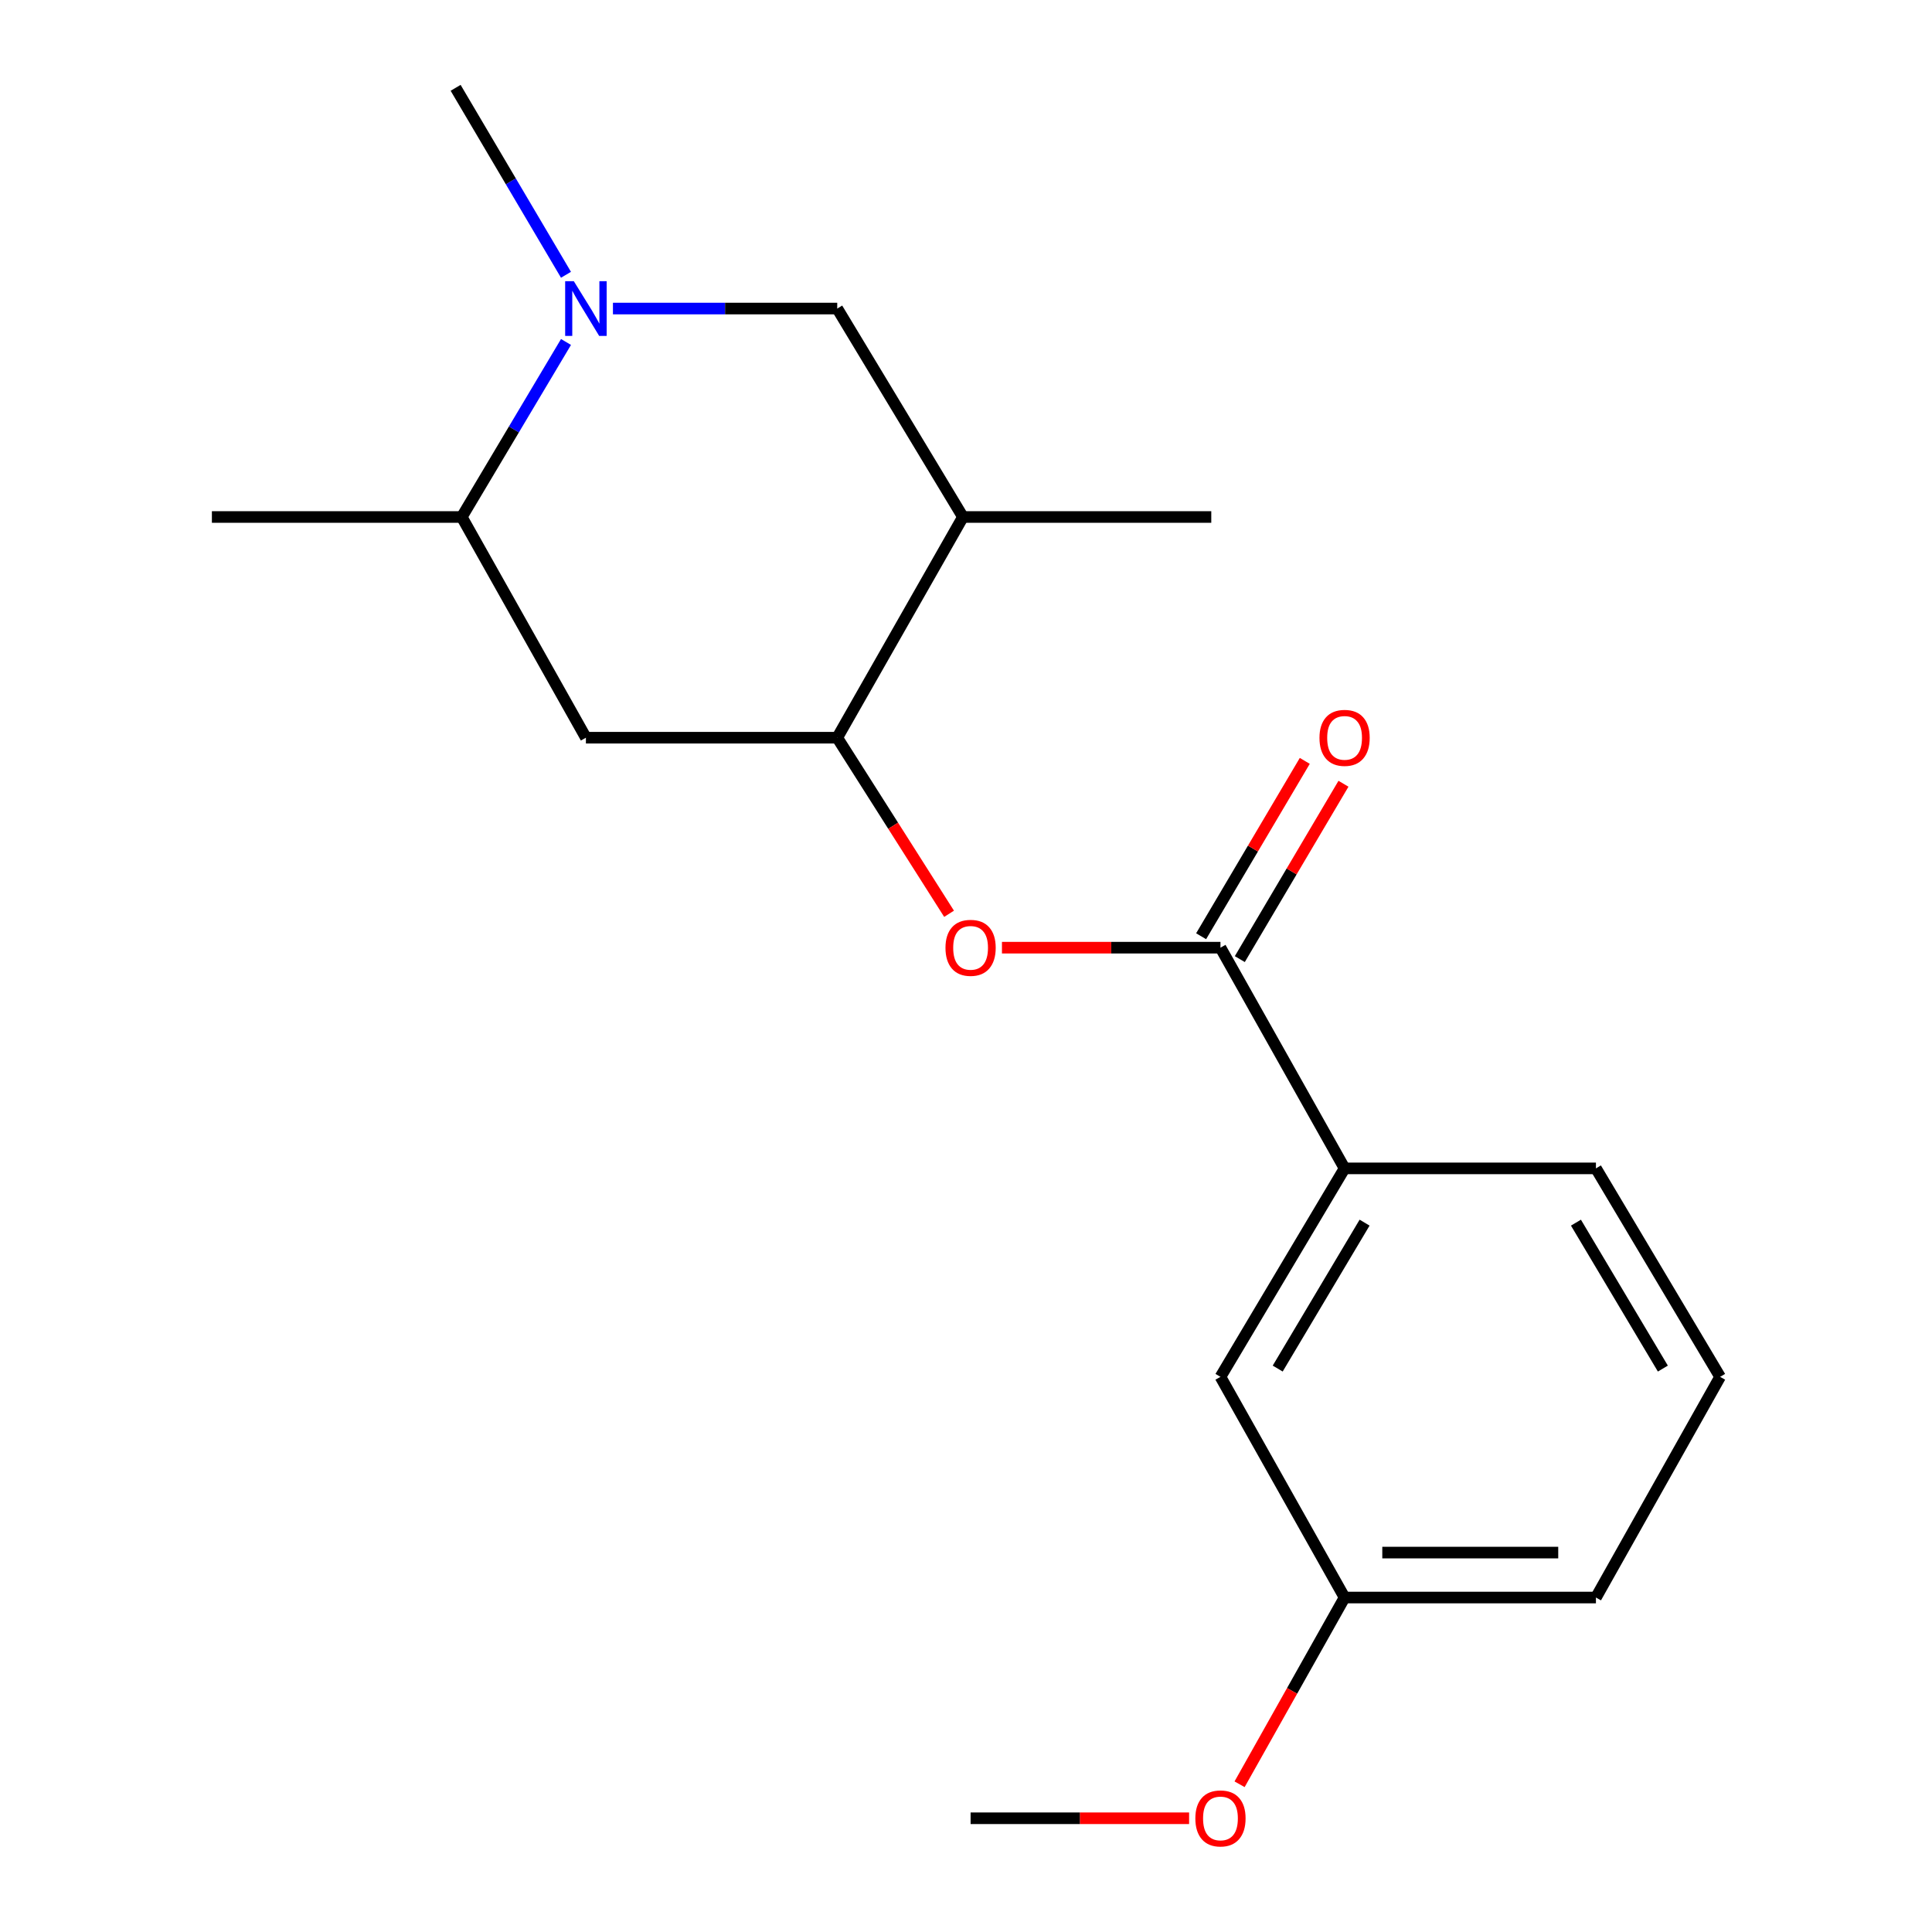 <?xml version='1.0' encoding='iso-8859-1'?>
<svg version='1.1' baseProfile='full'
              xmlns='http://www.w3.org/2000/svg'
                      xmlns:rdkit='http://www.rdkit.org/xml'
                      xmlns:xlink='http://www.w3.org/1999/xlink'
                  xml:space='preserve'
width='1000px' height='1000px' viewBox='0 0 1000 1000'>
<!-- END OF HEADER -->
<rect style='opacity:1.0;fill:#FFFFFF;stroke:none' width='1000' height='1000' x='0' y='0'> </rect>
<path class='bond-4' d='M 317.259,159.705 L 375.304,159.705' style='fill:none;fill-rule:evenodd;stroke:#0000FF;stroke-width:6px;stroke-linecap:butt;stroke-linejoin:miter;stroke-opacity:1' />
<path class='bond-4' d='M 375.304,159.705 L 433.35,159.705' style='fill:none;fill-rule:evenodd;stroke:#000000;stroke-width:6px;stroke-linecap:butt;stroke-linejoin:miter;stroke-opacity:1' />
<path class='bond-6' d='M 292.964,177.004 L 265.986,222.3' style='fill:none;fill-rule:evenodd;stroke:#0000FF;stroke-width:6px;stroke-linecap:butt;stroke-linejoin:miter;stroke-opacity:1' />
<path class='bond-6' d='M 265.986,222.3 L 239.008,267.596' style='fill:none;fill-rule:evenodd;stroke:#000000;stroke-width:6px;stroke-linecap:butt;stroke-linejoin:miter;stroke-opacity:1' />
<path class='bond-11' d='M 292.951,142.228 L 264.39,93.841' style='fill:none;fill-rule:evenodd;stroke:#0000FF;stroke-width:6px;stroke-linecap:butt;stroke-linejoin:miter;stroke-opacity:1' />
<path class='bond-11' d='M 264.39,93.841 L 235.829,45.455' style='fill:none;fill-rule:evenodd;stroke:#000000;stroke-width:6px;stroke-linecap:butt;stroke-linejoin:miter;stroke-opacity:1' />
<path class='bond-0' d='M 631.711,490.514 L 575.161,490.514' style='fill:none;fill-rule:evenodd;stroke:#000000;stroke-width:6px;stroke-linecap:butt;stroke-linejoin:miter;stroke-opacity:1' />
<path class='bond-0' d='M 575.161,490.514 L 518.611,490.514' style='fill:none;fill-rule:evenodd;stroke:#FF0000;stroke-width:6px;stroke-linecap:butt;stroke-linejoin:miter;stroke-opacity:1' />
<path class='bond-7' d='M 631.711,490.514 L 695.957,604.751' style='fill:none;fill-rule:evenodd;stroke:#000000;stroke-width:6px;stroke-linecap:butt;stroke-linejoin:miter;stroke-opacity:1' />
<path class='bond-8' d='M 641.724,496.433 L 668.552,451.051' style='fill:none;fill-rule:evenodd;stroke:#000000;stroke-width:6px;stroke-linecap:butt;stroke-linejoin:miter;stroke-opacity:1' />
<path class='bond-8' d='M 668.552,451.051 L 695.379,405.669' style='fill:none;fill-rule:evenodd;stroke:#FF0000;stroke-width:6px;stroke-linecap:butt;stroke-linejoin:miter;stroke-opacity:1' />
<path class='bond-8' d='M 621.698,484.594 L 648.525,439.213' style='fill:none;fill-rule:evenodd;stroke:#000000;stroke-width:6px;stroke-linecap:butt;stroke-linejoin:miter;stroke-opacity:1' />
<path class='bond-8' d='M 648.525,439.213 L 675.353,393.831' style='fill:none;fill-rule:evenodd;stroke:#FF0000;stroke-width:6px;stroke-linecap:butt;stroke-linejoin:miter;stroke-opacity:1' />
<path class='bond-1' d='M 433.35,381.834 L 303.267,381.834' style='fill:none;fill-rule:evenodd;stroke:#000000;stroke-width:6px;stroke-linecap:butt;stroke-linejoin:miter;stroke-opacity:1' />
<path class='bond-2' d='M 433.35,381.834 L 462.294,427.404' style='fill:none;fill-rule:evenodd;stroke:#000000;stroke-width:6px;stroke-linecap:butt;stroke-linejoin:miter;stroke-opacity:1' />
<path class='bond-2' d='M 462.294,427.404 L 491.238,472.975' style='fill:none;fill-rule:evenodd;stroke:#FF0000;stroke-width:6px;stroke-linecap:butt;stroke-linejoin:miter;stroke-opacity:1' />
<path class='bond-19' d='M 433.35,381.834 L 498.423,267.596' style='fill:none;fill-rule:evenodd;stroke:#000000;stroke-width:6px;stroke-linecap:butt;stroke-linejoin:miter;stroke-opacity:1' />
<path class='bond-3' d='M 303.267,381.834 L 239.008,267.596' style='fill:none;fill-rule:evenodd;stroke:#000000;stroke-width:6px;stroke-linecap:butt;stroke-linejoin:miter;stroke-opacity:1' />
<path class='bond-5' d='M 433.35,159.705 L 498.423,267.596' style='fill:none;fill-rule:evenodd;stroke:#000000;stroke-width:6px;stroke-linecap:butt;stroke-linejoin:miter;stroke-opacity:1' />
<path class='bond-14' d='M 498.423,267.596 L 626.955,267.596' style='fill:none;fill-rule:evenodd;stroke:#000000;stroke-width:6px;stroke-linecap:butt;stroke-linejoin:miter;stroke-opacity:1' />
<path class='bond-16' d='M 239.008,267.596 L 109.675,267.596' style='fill:none;fill-rule:evenodd;stroke:#000000;stroke-width:6px;stroke-linecap:butt;stroke-linejoin:miter;stroke-opacity:1' />
<path class='bond-9' d='M 695.957,604.751 L 631.711,712.655' style='fill:none;fill-rule:evenodd;stroke:#000000;stroke-width:6px;stroke-linecap:butt;stroke-linejoin:miter;stroke-opacity:1' />
<path class='bond-9' d='M 706.309,632.838 L 661.337,708.371' style='fill:none;fill-rule:evenodd;stroke:#000000;stroke-width:6px;stroke-linecap:butt;stroke-linejoin:miter;stroke-opacity:1' />
<path class='bond-13' d='M 695.957,604.751 L 826.053,604.751' style='fill:none;fill-rule:evenodd;stroke:#000000;stroke-width:6px;stroke-linecap:butt;stroke-linejoin:miter;stroke-opacity:1' />
<path class='bond-10' d='M 631.711,712.655 L 695.957,826.88' style='fill:none;fill-rule:evenodd;stroke:#000000;stroke-width:6px;stroke-linecap:butt;stroke-linejoin:miter;stroke-opacity:1' />
<path class='bond-12' d='M 695.957,826.88 L 668.782,875.207' style='fill:none;fill-rule:evenodd;stroke:#000000;stroke-width:6px;stroke-linecap:butt;stroke-linejoin:miter;stroke-opacity:1' />
<path class='bond-12' d='M 668.782,875.207 L 641.606,923.533' style='fill:none;fill-rule:evenodd;stroke:#FF0000;stroke-width:6px;stroke-linecap:butt;stroke-linejoin:miter;stroke-opacity:1' />
<path class='bond-20' d='M 695.957,826.88 L 826.053,826.88' style='fill:none;fill-rule:evenodd;stroke:#000000;stroke-width:6px;stroke-linecap:butt;stroke-linejoin:miter;stroke-opacity:1' />
<path class='bond-20' d='M 715.472,803.616 L 806.538,803.616' style='fill:none;fill-rule:evenodd;stroke:#000000;stroke-width:6px;stroke-linecap:butt;stroke-linejoin:miter;stroke-opacity:1' />
<path class='bond-18' d='M 615.478,941.13 L 558.928,941.13' style='fill:none;fill-rule:evenodd;stroke:#FF0000;stroke-width:6px;stroke-linecap:butt;stroke-linejoin:miter;stroke-opacity:1' />
<path class='bond-18' d='M 558.928,941.13 L 502.378,941.13' style='fill:none;fill-rule:evenodd;stroke:#000000;stroke-width:6px;stroke-linecap:butt;stroke-linejoin:miter;stroke-opacity:1' />
<path class='bond-15' d='M 826.053,604.751 L 890.325,712.655' style='fill:none;fill-rule:evenodd;stroke:#000000;stroke-width:6px;stroke-linecap:butt;stroke-linejoin:miter;stroke-opacity:1' />
<path class='bond-15' d='M 815.707,632.842 L 860.697,708.375' style='fill:none;fill-rule:evenodd;stroke:#000000;stroke-width:6px;stroke-linecap:butt;stroke-linejoin:miter;stroke-opacity:1' />
<path class='bond-17' d='M 890.325,712.655 L 826.053,826.88' style='fill:none;fill-rule:evenodd;stroke:#000000;stroke-width:6px;stroke-linecap:butt;stroke-linejoin:miter;stroke-opacity:1' />
<path  class='atom-0' d='M 297.007 145.545
L 306.287 160.545
Q 307.207 162.025, 308.687 164.705
Q 310.167 167.385, 310.247 167.545
L 310.247 145.545
L 314.007 145.545
L 314.007 173.865
L 310.127 173.865
L 300.167 157.465
Q 299.007 155.545, 297.767 153.345
Q 296.567 151.145, 296.207 150.465
L 296.207 173.865
L 292.527 173.865
L 292.527 145.545
L 297.007 145.545
' fill='#0000FF'/>
<path  class='atom-3' d='M 489.378 490.594
Q 489.378 483.794, 492.738 479.994
Q 496.098 476.194, 502.378 476.194
Q 508.658 476.194, 512.018 479.994
Q 515.378 483.794, 515.378 490.594
Q 515.378 497.474, 511.978 501.394
Q 508.578 505.274, 502.378 505.274
Q 496.138 505.274, 492.738 501.394
Q 489.378 497.514, 489.378 490.594
M 502.378 502.074
Q 506.698 502.074, 509.018 499.194
Q 511.378 496.274, 511.378 490.594
Q 511.378 485.034, 509.018 482.234
Q 506.698 479.394, 502.378 479.394
Q 498.058 479.394, 495.698 482.194
Q 493.378 484.994, 493.378 490.594
Q 493.378 496.314, 495.698 499.194
Q 498.058 502.074, 502.378 502.074
' fill='#FF0000'/>
<path  class='atom-9' d='M 682.957 381.914
Q 682.957 375.114, 686.317 371.314
Q 689.677 367.514, 695.957 367.514
Q 702.237 367.514, 705.597 371.314
Q 708.957 375.114, 708.957 381.914
Q 708.957 388.794, 705.557 392.714
Q 702.157 396.594, 695.957 396.594
Q 689.717 396.594, 686.317 392.714
Q 682.957 388.834, 682.957 381.914
M 695.957 393.394
Q 700.277 393.394, 702.597 390.514
Q 704.957 387.594, 704.957 381.914
Q 704.957 376.354, 702.597 373.554
Q 700.277 370.714, 695.957 370.714
Q 691.637 370.714, 689.277 373.514
Q 686.957 376.314, 686.957 381.914
Q 686.957 387.634, 689.277 390.514
Q 691.637 393.394, 695.957 393.394
' fill='#FF0000'/>
<path  class='atom-13' d='M 618.711 941.21
Q 618.711 934.41, 622.071 930.61
Q 625.431 926.81, 631.711 926.81
Q 637.991 926.81, 641.351 930.61
Q 644.711 934.41, 644.711 941.21
Q 644.711 948.09, 641.311 952.01
Q 637.911 955.89, 631.711 955.89
Q 625.471 955.89, 622.071 952.01
Q 618.711 948.13, 618.711 941.21
M 631.711 952.69
Q 636.031 952.69, 638.351 949.81
Q 640.711 946.89, 640.711 941.21
Q 640.711 935.65, 638.351 932.85
Q 636.031 930.01, 631.711 930.01
Q 627.391 930.01, 625.031 932.81
Q 622.711 935.61, 622.711 941.21
Q 622.711 946.93, 625.031 949.81
Q 627.391 952.69, 631.711 952.69
' fill='#FF0000'/>
</svg>
